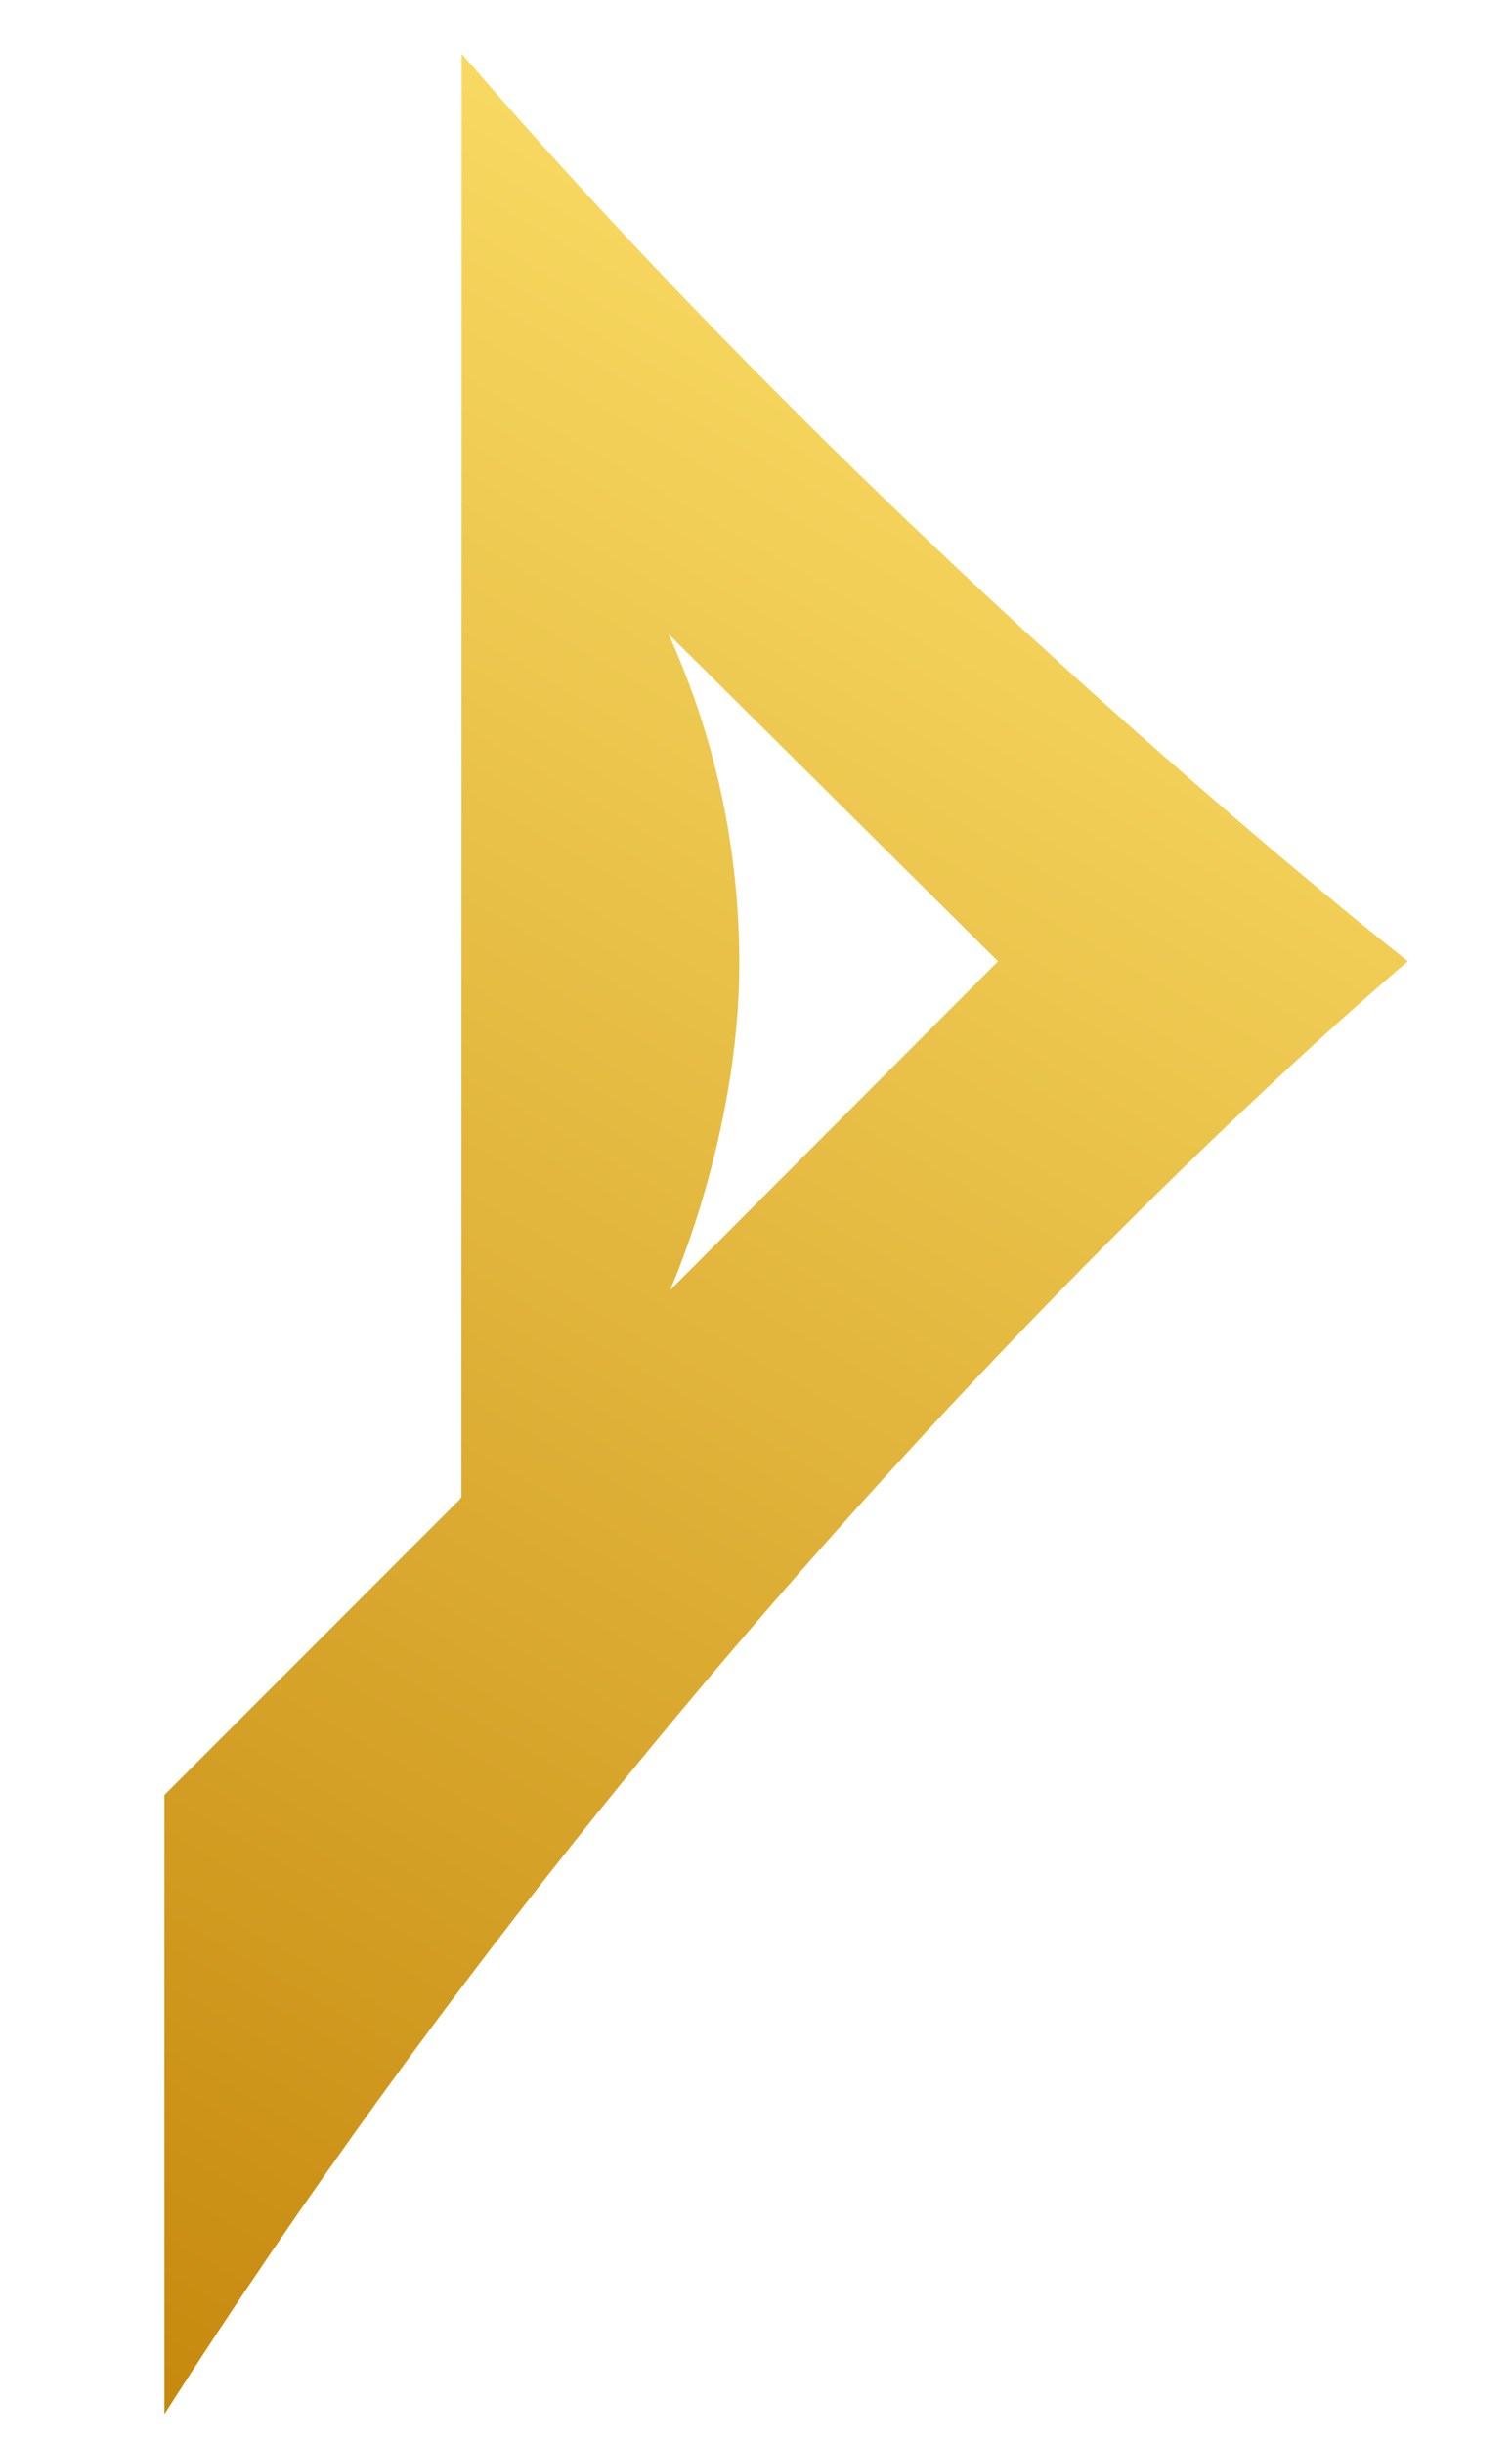 <svg width="117" height="189" viewBox="0 0 117 189" fill="none" xmlns="http://www.w3.org/2000/svg">
<mask id="mask0_1066_7106" style="mask-type:alpha" maskUnits="userSpaceOnUse" x="0" y="0" width="117" height="189">
<path d="M31 29.5V0H42C51.167 6.667 69.9 20.6 71.5 23C73.5 26 84 35 87 37C89.4 38.6 100.667 44.667 106 47.5L117 54L110 85.5L106 95L91 121L64.5 143L42 167L31 184.5L13.5 188.5L0.5 184.5V171V129.5C0.5 125.5 4.5 122.167 6.5 121L13.5 110.5L21.5 102.5V95L26 75V54L31 29.5Z" fill="#D9D9D9"/>
</mask>
<g mask="url(#mask0_1066_7106)">
<path d="M-83.5 74.34C-83.5 74.34 -44.394 104.917 -10.277 144.522L-10.256 32.897L-10.152 32.793V32.753L12.723 9.878V-38C-31.221 30.788 -83.5 74.34 -83.5 74.34ZM-51.784 74.342L-26.397 48.911C-26.397 48.911 -31.761 60.784 -31.761 74.172C-31.761 82.841 -29.995 91.241 -26.513 99.139L-26.294 99.637L-51.784 74.342ZM108.946 74.334C108.946 74.334 69.84 43.757 35.723 4.152L35.702 115.777L35.598 115.881V115.921L12.723 138.796V186.674C56.668 117.886 108.946 74.334 108.946 74.334ZM77.23 74.332L51.843 99.763C51.843 99.763 57.207 87.89 57.207 74.502C57.207 65.833 55.441 57.433 51.959 49.535L51.74 49.037L77.23 74.332Z" fill="url(#paint0_linear_1066_7106)"/>
</g>
<defs>
<linearGradient id="paint0_linear_1066_7106" x1="-35.92" y1="158.59" x2="61.367" y2="-9.916" gradientUnits="userSpaceOnUse">
<stop stop-color="#C6890E"/>
<stop offset="0.996" stop-color="#FFE46D"/>
</linearGradient>
</defs>
</svg>
